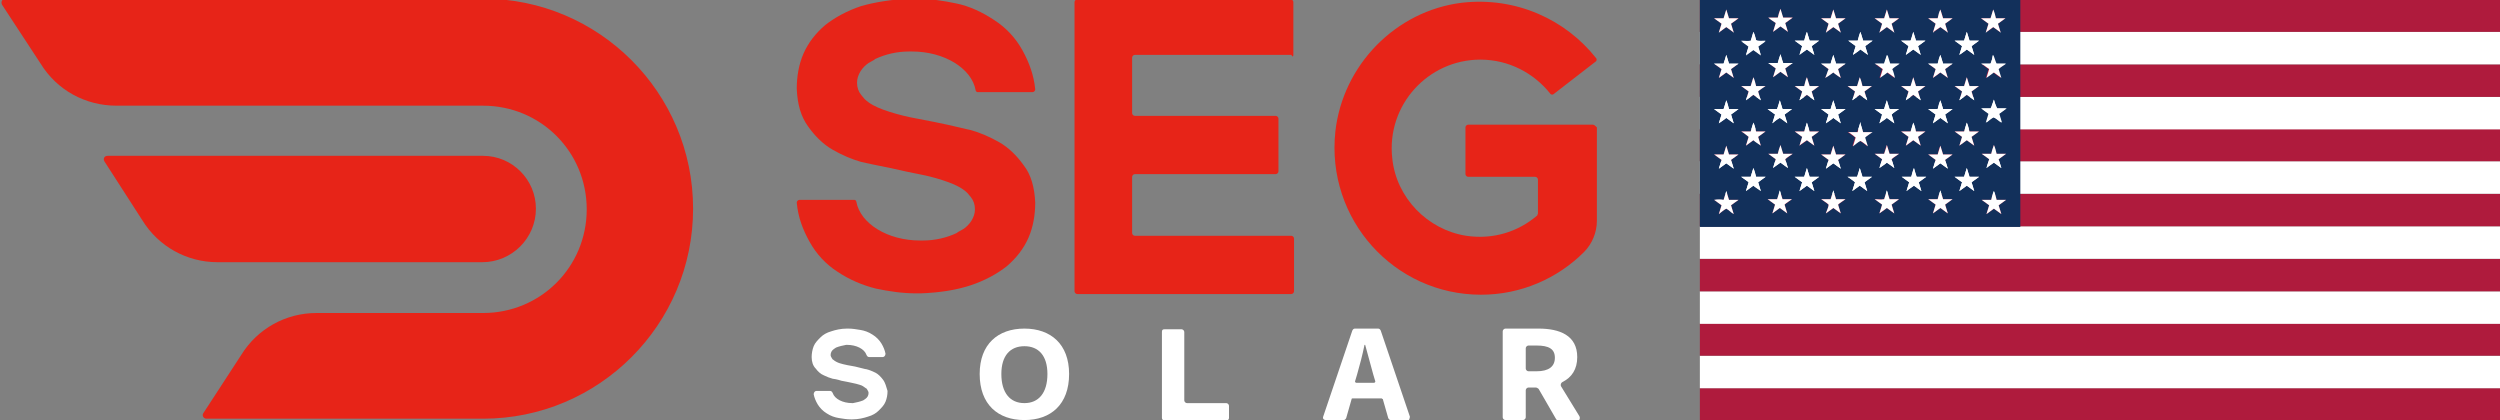 <?xml version="1.0" encoding="utf-8"?>
<!-- Generator: Adobe Illustrator 26.4.1, SVG Export Plug-In . SVG Version: 6.00 Build 0)  -->
<svg version="1.1" id="图层_1" xmlns="http://www.w3.org/2000/svg" xmlns:xlink="http://www.w3.org/1999/xlink" x="0px" y="0px"
	 viewBox="0 0 369 62" style="enable-background:new 0 0 369 62;" xml:space="preserve">
<rect x="0" y="0" width="369" height="62" fill="#808080" stroke="none"/>
<style type="text/css">
	.st0{clip-path:url(#SVGID_00000015355915162094483350000010922523267615401112_);}
	.st1{fill:#E72418;}
	.st2{fill:#FFFFFF;}
	.st3{fill:none;}
	.st4{fill:#AF1B3D;}
	.st5{fill:#12305B;}
</style>
<g>
	<defs>
		<rect id="SVGID_1_" y="0" width="369" height="62"/>
	</defs>
	<clipPath id="SVGID_00000027572779855453715260000013527349271900130467_">
		<use xlink:href="#SVGID_1_"  style="overflow:visible;"/>
	</clipPath>
	<g style="clip-path:url(#SVGID_00000027572779855453715260000013527349271900130467_);">
		<path class="st1" d="M190.9,8.1l0-7.8c0-0.2-0.2-0.4-0.4-0.4H159c-0.2,0-0.4,0.2-0.4,0.4v42.7c0,0.2,0.2,0.4,0.4,0.4h31.6
			c0.2,0,0.4-0.2,0.4-0.4v-7.8c0-0.2-0.2-0.4-0.4-0.4h-23.1c-0.2,0-0.4-0.2-0.4-0.4l0-8.3c0-0.2,0.2-0.4,0.4-0.4h20.8
			c0.2,0,0.4-0.2,0.4-0.4l0-7.8c0-0.2-0.2-0.4-0.4-0.4h-20.8c-0.2,0-0.4-0.2-0.4-0.4l0-8.2c0-0.2,0.2-0.4,0.4-0.4h23.1
			C190.8,8.5,190.9,8.3,190.9,8.1z"/>
		<path class="st1" d="M151.1,24.4c-1-1.4-2.2-2.6-3.6-3.4c-1.4-0.8-2.8-1.4-4.2-1.8c-0.6-0.1-2.4-0.6-5.4-1.2l-3.6-0.7
			c-1.4-0.3-2.8-0.7-3.9-1.1c-1.1-0.4-2.1-0.9-2.8-1.6c-0.2-0.2-0.3-0.4-0.5-0.6c-0.4-0.5-0.6-1.1-0.6-1.8c0-1.2,0.8-2.3,1.7-2.9
			c0.3-0.2,0.8-0.4,1-0.6c1.5-0.7,3.2-1.1,5-1.1l0.4,0c4.8,0,8.8,2.5,9.4,5.7c0,0.2,0.2,0.3,0.3,0.3h8.1c0.2,0,0.4-0.2,0.4-0.4
			c-0.2-2.1-0.9-4-1.9-5.8c-1-1.8-2.4-3.3-4.1-4.4c-1.8-1.2-3.7-2.1-5.7-2.5c-1.9-0.4-3.9-0.7-5.9-0.7c-0.2,0-0.5,0-0.7,0
			c-2.8,0.1-5.3,0.5-7.4,1.1c-2.1,0.7-3.9,1.7-5.3,2.8c-1.4,1.2-2.5,2.6-3.2,4.2c-0.7,1.6-1,3.4-1,5.2c0.1,2.3,0.6,4.1,1.7,5.6
			c1,1.4,2.2,2.6,3.6,3.4c1.4,0.8,2.8,1.4,4.2,1.8c0.4,0.1,2.3,0.5,4.3,0.9c1.8,0.4,3.6,0.8,4.7,1c1.5,0.3,2.8,0.7,3.9,1.1
			c1.1,0.4,2.1,0.9,2.8,1.6c0.2,0.2,0.3,0.4,0.5,0.6c0.4,0.5,0.6,1.1,0.6,1.8c0,1.2-0.8,2.3-1.7,2.9c-0.3,0.2-0.8,0.4-1,0.6
			c-1.5,0.7-3.2,1.1-5,1.1h-0.4c-4.8,0-8.8-2.5-9.4-5.7c0-0.2-0.2-0.3-0.3-0.3H118c-0.2,0-0.4,0.2-0.4,0.4c0.2,2.2,0.9,4,1.9,5.8
			c1,1.8,2.4,3.3,4.1,4.4c1.8,1.2,3.7,2,5.7,2.5c1.9,0.4,3.9,0.7,5.9,0.7c0.2,0,0.5,0,0.7,0c2.8-0.1,5.3-0.5,7.4-1.2
			c2.1-0.7,3.9-1.7,5.3-2.8c1.4-1.2,2.5-2.6,3.2-4.2c0.7-1.6,1-3.4,1-5.2C152.7,27.7,152.2,25.8,151.1,24.4z"/>
		<path class="st1" d="M235.1,18.4h-18.4c-0.2,0-0.4,0.2-0.4,0.4v6.9c0,0.2,0.2,0.4,0.4,0.4h9.9c0.2,0,0.4,0.2,0.4,0.4v5
			c0,0.1-0.1,0.2-0.1,0.3c-2.8,2.4-6.5,3.6-10.5,3c-5.7-0.9-10.3-5.6-10.9-11.4c-0.9-7.9,5.3-14.6,13-14.6c4.2,0,7.9,2,10.3,5
			c0.1,0.2,0.4,0.2,0.5,0.1l6.2-4.8c0.2-0.1,0.2-0.4,0.1-0.5c-4.5-5.7-11.8-9.1-19.8-8.2c-9.8,1.2-17.6,9.2-18.7,19
			c-1.4,13,8.7,24.1,21.5,24.1c5.9,0,11.3-2.4,15.2-6.3c1.2-1.2,1.9-2.9,1.9-4.6V18.8C235.5,18.6,235.3,18.4,235.1,18.4z"/>
		<path class="st2" d="M130.3,56c-0.3-0.4-0.7-0.8-1.1-1c-0.4-0.2-0.9-0.4-1.3-0.5c-0.2,0-0.8-0.2-1.7-0.4l-1.1-0.2
			c-0.5-0.1-0.9-0.2-1.2-0.3s-0.7-0.3-0.9-0.5c-0.1,0-0.1-0.1-0.2-0.2c-0.1-0.2-0.2-0.3-0.2-0.5c0-0.4,0.2-0.7,0.5-0.9
			c0.1-0.1,0.2-0.1,0.3-0.2c0.5-0.2,1-0.3,1.5-0.4h0.1c1.4,0,2.6,0.6,2.9,1.5c0.1,0.2,0.2,0.3,0.4,0.3l2,0c0.2,0,0.4-0.2,0.4-0.5
			c-0.1-0.5-0.3-1-0.6-1.5c-0.3-0.5-0.8-1-1.3-1.3c-0.6-0.4-1.2-0.6-1.8-0.7c-0.6-0.1-1.2-0.2-1.8-0.2c-0.1,0-0.2,0-0.2,0
			c-0.9,0-1.7,0.2-2.3,0.4c-0.7,0.2-1.2,0.5-1.6,0.9c-0.4,0.4-0.8,0.8-1,1.3c-0.2,0.5-0.3,1.1-0.3,1.6c0,0.7,0.2,1.3,0.6,1.7
			c0.3,0.4,0.7,0.8,1.2,1c0.4,0.2,0.9,0.4,1.3,0.5c0.1,0,0.7,0.1,1.3,0.3c0.5,0.1,1.1,0.2,1.5,0.3c0.5,0.1,0.9,0.2,1.2,0.3
			c0.4,0.1,0.6,0.3,0.9,0.5c0.1,0,0.1,0.1,0.2,0.2c0.1,0.2,0.2,0.3,0.2,0.5c0,0.4-0.2,0.7-0.5,0.9c-0.1,0.1-0.2,0.1-0.3,0.2
			c-0.5,0.2-1,0.3-1.5,0.4h-0.1c-1.4,0-2.6-0.6-2.9-1.5c-0.1-0.2-0.2-0.3-0.4-0.3l-2,0c-0.2,0-0.4,0.2-0.4,0.5
			c0.1,0.5,0.3,1,0.6,1.5c0.3,0.5,0.8,1,1.3,1.3c0.6,0.4,1.2,0.6,1.8,0.7c0.6,0.1,1.2,0.2,1.8,0.2c0.1,0,0.2,0,0.2,0
			c0.9,0,1.7-0.2,2.3-0.4c0.7-0.2,1.2-0.5,1.6-0.9c0.4-0.4,0.8-0.8,1-1.3c0.2-0.5,0.3-1,0.3-1.6C130.8,57.1,130.7,56.5,130.3,56z"/>
		<path class="st2" d="M144.6,55.2c0-4.4,2.7-6.7,6.6-6.7s6.6,2.3,6.6,6.7c0,4.5-2.7,6.8-6.6,6.8C147.3,62,144.6,59.7,144.6,55.2z
			 M154.6,55.2c0-2.7-1.3-4.1-3.4-4.1s-3.4,1.4-3.4,4.1c0,2.8,1.3,4.3,3.4,4.3C153.3,59.5,154.6,58,154.6,55.2z"/>
		<path class="st2" d="M171.9,48.6h2.5c0.2,0,0.4,0.2,0.4,0.4v10.1c0,0.2,0.2,0.4,0.4,0.4h5.8c0.2,0,0.4,0.2,0.4,0.4v1.8
			c0,0.2-0.2,0.4-0.4,0.4h-9.1c-0.2,0-0.4-0.2-0.4-0.4V49C171.5,48.7,171.6,48.6,171.9,48.6z"/>
		<path class="st2" d="M208.1,61.5l-4.3-12.7c-0.1-0.2-0.2-0.3-0.4-0.3h-3.4c-0.2,0-0.3,0.1-0.4,0.3l-4.3,12.7
			c-0.1,0.3,0.1,0.5,0.4,0.5h2.6c0.2,0,0.3-0.1,0.4-0.3l0.8-2.8c0-0.1,0.1-0.1,0.2-0.1h4.2c0.1,0,0.1,0.1,0.2,0.1l0.8,2.8
			c0.1,0.2,0.2,0.3,0.4,0.3h2.7C207.9,62,208.1,61.8,208.1,61.5z M200.2,56.5c-0.1,0-0.2-0.1-0.2-0.2l0.3-1c0.4-1.4,0.8-2.9,1.1-4.4
			h0.1c0.4,1.4,0.8,3,1.2,4.4l0.3,1c0,0.1-0.1,0.2-0.2,0.2H200.2z"/>
		<path class="st2" d="M233.1,61.4l-2.7-4.4c-0.1-0.2,0-0.5,0.2-0.6c1.4-0.7,2.2-1.9,2.2-3.7c0-3.2-2.6-4.2-5.7-4.2h-4.9
			c-0.2,0-0.4,0.2-0.4,0.4v12.7c0,0.2,0.2,0.4,0.4,0.4h2.6c0.2,0,0.4-0.2,0.4-0.4v-4c0-0.2,0.2-0.4,0.4-0.4h1.1
			c0.1,0,0.3,0.1,0.4,0.2l2.6,4.5c0.1,0.1,0.2,0.2,0.4,0.2h2.8C233.1,62.1,233.3,61.7,233.1,61.4z M225.2,51.4
			c0-0.2,0.2-0.4,0.4-0.4h1.2c1.8,0,2.7,0.5,2.7,1.8c0,1.3-0.9,2-2.7,2h-1.2c-0.2,0-0.4-0.2-0.4-0.4V51.4z"/>
		<path class="st1" d="M71.2,38.7H32.1c-4.5,0-8.7-2.3-11.1-6.2l-5.6-8.7c-0.2-0.4,0-0.8,0.5-0.8h55.4c4.3,0,7.8,3.5,7.8,7.8
			C79.1,35.2,75.5,38.7,71.2,38.7z"/>
		<path class="st1" d="M0.3,0.7l5.7,8.7c2.4,3.9,6.6,6.2,11.2,6.2h54.1c8.5,0,15.3,6.8,15.3,15.3s-6.8,15.3-15.3,15.3H46.7
			c-4.5,0-8.7,2.3-11.1,6.2L30,61c-0.2,0.3,0,0.8,0.5,0.8h40.8c17.1,0,31-13.9,31-31s-13.9-31-31-31H0.7C0.3-0.1,0.1,0.3,0.3,0.7z"
			/>
		<rect x="250.8" y="-0.1" class="st3" width="118" height="62.1"/>
	</g>
</g>
<g>
	<g>
		<g>
			<rect x="250.9" y="57.3" class="st4" width="118.1" height="4.8"/>
			<rect x="250.9" y="52.5" class="st2" width="118.1" height="4.8"/>
			<rect x="250.9" y="47.7" class="st4" width="118.1" height="4.8"/>
			<rect x="250.9" y="43" class="st2" width="118.1" height="4.8"/>
			<rect x="250.9" y="38.2" class="st4" width="118.1" height="4.8"/>
			<rect x="250.9" y="33.4" class="st2" width="118.1" height="4.8"/>
			<rect x="250.9" y="28.6" class="st4" width="118.1" height="4.8"/>
			<rect x="250.9" y="23.8" class="st2" width="118.1" height="4.8"/>
			<rect x="250.9" y="19" class="st4" width="118.1" height="4.8"/>
			<rect x="250.9" y="14.3" class="st2" width="118.1" height="4.8"/>
			<rect x="250.9" y="9.5" class="st4" width="118.1" height="4.8"/>
			<rect x="250.9" y="4.7" class="st2" width="118.1" height="4.8"/>
			<rect x="250.9" y="-0.1" class="st4" width="118.1" height="4.8"/>
			<rect x="250.9" y="-0.1" class="st3" width="118.1" height="62.2"/>
		</g>
	</g>
	<g>
		<g>
			<g>
				<path class="st5" d="M250.9-0.1h47.3c0,1.6,0,3.2,0,4.8c0,1.6,0,3.2,0,4.8c0,1.6,0,3.2,0,4.8s0,3.2,0,4.8c0,1.6,0,3.2,0,4.8
					c0,1.6,0,3.2,0,4.8s0,3.2,0,4.8c-15.8,0-31.5,0-47.3,0V-0.1z M254.4,2.7c-0.5,0-0.9,0-1.4,0c0.4,0.3,0.7,0.5,1.1,0.8
					c-0.1,0.4-0.3,0.9-0.4,1.3c0.4-0.3,0.7-0.5,1.1-0.8c0.4,0.3,0.7,0.5,1.1,0.8c-0.1-0.4-0.3-0.9-0.4-1.3c0.4-0.3,0.8-0.5,1.1-0.8
					c-0.5,0-0.9,0-1.4,0c-0.1-0.4-0.3-0.9-0.4-1.3C254.7,1.8,254.6,2.2,254.4,2.7z M262.8,1.3c-0.2,0.4-0.3,0.9-0.4,1.3
					c-0.5,0-0.9,0-1.4,0c0.4,0.3,0.7,0.5,1.1,0.8c-0.1,0.4-0.3,0.9-0.4,1.3c0.4-0.3,0.7-0.5,1.1-0.8c0.4,0.3,0.7,0.5,1.1,0.8
					c-0.1-0.4-0.3-0.9-0.4-1.3c0.4-0.3,0.8-0.5,1.1-0.8c-0.5,0-0.9,0-1.4,0C263,2.2,262.9,1.8,262.8,1.3z M270.2,2.7
					c-0.5,0-0.9,0-1.4,0c0.4,0.3,0.7,0.5,1.1,0.8c-0.1,0.4-0.3,0.9-0.4,1.3c0.4-0.3,0.8-0.5,1.1-0.8c0.4,0.3,0.8,0.5,1.1,0.8
					c-0.1-0.4-0.3-0.9-0.4-1.3c0.4-0.3,0.7-0.5,1.1-0.8c-0.5,0-0.9,0-1.4,0c-0.1-0.4-0.3-0.9-0.4-1.3C270.5,1.8,270.3,2.2,270.2,2.7
					z M278.1,2.7c-0.5,0-0.9,0-1.4,0c0.4,0.3,0.7,0.5,1.1,0.8c-0.1,0.4-0.3,0.9-0.4,1.3c0.4-0.3,0.7-0.5,1.1-0.8
					c0.4,0.3,0.7,0.5,1.1,0.8c-0.1-0.4-0.3-0.9-0.4-1.3c0.4-0.3,0.8-0.5,1.1-0.8c-0.5,0-0.9,0-1.4,0c-0.1-0.4-0.3-0.9-0.4-1.3
					C278.4,1.8,278.2,2.2,278.1,2.7z M286.4,1.4c-0.1,0.4-0.3,0.9-0.4,1.3c-0.5,0-0.9,0-1.4,0c0.4,0.3,0.7,0.5,1.1,0.8
					c-0.1,0.4-0.3,0.9-0.4,1.3c0.4-0.3,0.8-0.5,1.1-0.8c0.4,0.3,0.7,0.5,1.1,0.8c-0.1-0.4-0.3-0.9-0.4-1.3c0.4-0.3,0.7-0.5,1.1-0.8
					c-0.5,0-0.9,0-1.4,0C286.7,2.2,286.5,1.8,286.4,1.4z M293.8,2.7c-0.5,0-0.9,0-1.4,0c0.4,0.3,0.7,0.5,1.1,0.8
					c-0.1,0.4-0.3,0.9-0.4,1.3c0.4-0.3,0.8-0.5,1.1-0.8c0.4,0.3,0.7,0.5,1.1,0.8c-0.1-0.4-0.3-0.9-0.4-1.3c0.4-0.3,0.7-0.5,1.1-0.8
					c-0.5,0-0.9,0-1.4,0c-0.1-0.4-0.3-0.9-0.4-1.3C294.1,1.8,294,2.2,293.8,2.7z M258.8,4.7c-0.1,0.4-0.3,0.9-0.4,1.3
					c-0.5,0.1-0.9,0-1.4,0c0.4,0.3,0.7,0.5,1.1,0.8c-0.1,0.4-0.3,0.9-0.4,1.3c0.4-0.3,0.7-0.5,1.1-0.8c0.4,0.3,0.7,0.5,1.1,0.8
					c-0.1-0.4-0.3-0.9-0.4-1.3c0.4-0.3,0.7-0.5,1.1-0.8c-0.5,0-1,0.1-1.4-0.1C259.1,5.5,259,5.1,258.8,4.7z M266.7,4.7
					c-0.1,0.4-0.3,0.9-0.4,1.3c-0.5,0-0.9,0-1.4,0c0.4,0.3,0.7,0.5,1.1,0.8c-0.1,0.4-0.3,0.9-0.4,1.3c0.4-0.3,0.7-0.5,1.1-0.8
					c0.4,0.3,0.7,0.5,1.1,0.8c-0.1-0.4-0.3-0.9-0.4-1.3c0.4-0.3,0.7-0.5,1.1-0.8c-0.5,0-0.9,0-1.4,0C267,5.6,266.8,5.1,266.7,4.7z
					 M274.6,4.7c-0.1,0.4-0.3,0.9-0.4,1.3c-0.5,0-0.9,0-1.4,0c0.4,0.3,0.7,0.5,1.1,0.8c-0.1,0.4-0.3,0.9-0.4,1.3
					c0.4-0.3,0.8-0.5,1.1-0.8c0.4,0.3,0.7,0.5,1.1,0.8c-0.1-0.4-0.3-0.9-0.4-1.3c0.4-0.3,0.7-0.5,1.1-0.8c-0.5,0-0.9,0-1.4,0
					C274.9,5.6,274.7,5.1,274.6,4.7z M282,6c-0.5,0-0.9,0-1.4,0c0.4,0.3,0.7,0.5,1.1,0.8c-0.1,0.4-0.3,0.9-0.4,1.3
					c0.4-0.3,0.7-0.5,1.1-0.8c0.4,0.3,0.7,0.5,1.1,0.8c-0.1-0.4-0.3-0.9-0.4-1.3c0.4-0.3,0.7-0.5,1.1-0.8c-0.5,0-0.9,0-1.4,0
					c-0.1-0.4-0.3-0.9-0.4-1.3C282.3,5.1,282.2,5.6,282,6z M289.9,6c-0.5,0-0.9,0-1.4,0c0.4,0.3,0.7,0.5,1.1,0.8
					c-0.1,0.4-0.3,0.9-0.4,1.3c0.4-0.3,0.8-0.5,1.1-0.8c0.4,0.3,0.7,0.5,1.1,0.8c-0.1-0.4-0.3-0.9-0.4-1.3c0.4-0.3,0.7-0.5,1.1-0.8
					c-0.5,0-0.9,0-1.4,0c-0.1-0.4-0.3-0.9-0.4-1.3C290.2,5.1,290,5.6,289.9,6z M254.4,9.4c-0.5,0-0.9,0-1.4,0
					c0.4,0.3,0.7,0.5,1.1,0.8c-0.1,0.4-0.3,0.9-0.4,1.3c0.4-0.3,0.8-0.5,1.1-0.8c0.4,0.3,0.7,0.5,1.1,0.8c-0.1-0.4-0.3-0.9-0.4-1.3
					c0.4-0.3,0.7-0.5,1.1-0.8c-0.5,0-0.9,0-1.4,0c-0.1-0.4-0.3-0.9-0.4-1.3C254.7,8.5,254.6,8.9,254.4,9.4z M262.8,8
					c-0.1,0.4-0.3,0.9-0.4,1.3c-0.5,0-0.9,0-1.4,0c0.4,0.3,0.7,0.5,1.1,0.8c-0.1,0.4-0.3,0.9-0.4,1.3c0.4-0.3,0.7-0.5,1.1-0.8
					c0.4,0.3,0.7,0.5,1.1,0.8c-0.1-0.4-0.3-0.9-0.4-1.3c0.4-0.3,0.7-0.5,1.1-0.8c-0.5,0-0.9,0-1.4,0C263,8.9,262.9,8.5,262.8,8z
					 M270.2,9.4c-0.5,0-0.9,0-1.4,0c0.4,0.3,0.7,0.5,1.1,0.8c-0.1,0.5-0.3,0.9-0.5,1.3c0.4-0.3,0.8-0.6,1.2-0.8
					c0.4,0.3,0.7,0.5,1.1,0.8c-0.1-0.4-0.3-0.9-0.4-1.3c0.4-0.3,0.7-0.5,1.1-0.8c-0.5,0-0.9,0-1.4,0c-0.1-0.4-0.3-0.9-0.4-1.3
					C270.5,8.5,270.3,8.9,270.2,9.4z M278.1,9.4c-0.5,0-0.9,0-1.4,0c0.4,0.3,0.7,0.5,1.1,0.8c-0.1,0.4-0.3,0.9-0.4,1.3
					c0.4-0.3,0.7-0.5,1.1-0.8c0.4,0.3,0.7,0.5,1.1,0.8c-0.1-0.4-0.3-0.9-0.4-1.3c0.4-0.3,0.7-0.6,1.1-0.8c-0.5,0-0.9,0-1.4,0
					c-0.1-0.4-0.3-0.9-0.4-1.3C278.4,8.5,278.2,8.9,278.1,9.4z M286,9.4c-0.5,0-0.9,0-1.4,0c0.4,0.3,0.7,0.5,1.1,0.8
					c-0.1,0.4-0.3,0.9-0.4,1.3c0.4-0.3,0.8-0.5,1.1-0.8c0.4,0.3,0.7,0.5,1.1,0.8c-0.1-0.4-0.3-0.9-0.4-1.3c0.4-0.3,0.7-0.5,1.1-0.8
					c-0.5,0-0.9,0-1.4,0c-0.1-0.4-0.3-0.9-0.4-1.3C286.2,8.5,286.1,8.9,286,9.4z M293.8,9.4c-0.5,0-0.9,0-1.4,0
					c0.4,0.3,0.7,0.5,1.1,0.8c-0.1,0.4-0.3,0.9-0.4,1.3c0.4-0.3,0.7-0.5,1.1-0.8c0.4,0.3,0.7,0.5,1.1,0.8c-0.1-0.4-0.3-0.9-0.4-1.3
					c0.4-0.3,0.7-0.5,1.1-0.8c-0.5,0-0.9,0-1.4,0c-0.2-0.4-0.3-0.9-0.5-1.3C294.1,8.5,294,8.9,293.8,9.4z M258.4,12.7
					c-0.5,0-0.9,0-1.4,0c0.4,0.3,0.7,0.5,1.1,0.8c-0.1,0.4-0.3,0.9-0.4,1.3c0.4-0.3,0.7-0.5,1.1-0.8c0.4,0.3,0.7,0.5,1.1,0.8
					c-0.1-0.4-0.3-0.8-0.4-1.3c0.3-0.3,0.7-0.6,1.1-0.8c-0.5,0-0.9,0-1.4,0c-0.1-0.4-0.3-0.9-0.4-1.3
					C258.7,11.8,258.5,12.3,258.4,12.7z M266.7,11.4c-0.1,0.4-0.3,0.9-0.4,1.3c-0.5,0-0.9,0-1.4,0c0.4,0.3,0.7,0.5,1.1,0.8
					c-0.1,0.4-0.3,0.9-0.4,1.3c0.4-0.3,0.8-0.5,1.1-0.8c0.4,0.3,0.7,0.5,1.1,0.8c-0.1-0.4-0.3-0.9-0.4-1.3c0.4-0.3,0.7-0.5,1.1-0.8
					c-0.5,0-0.9,0-1.4,0C267,12.3,266.8,11.8,266.7,11.4z M274.1,12.7c-0.5,0-0.9,0-1.4,0c0.4,0.3,0.7,0.5,1.1,0.8
					c-0.1,0.4-0.3,0.9-0.4,1.3c0.4-0.3,0.8-0.5,1.1-0.8c0.4,0.3,0.7,0.5,1.1,0.8c-0.1-0.4-0.3-0.9-0.4-1.3c0.4-0.3,0.7-0.5,1.1-0.8
					c-0.5,0-0.9,0-1.4,0c-0.1-0.4-0.3-0.9-0.4-1.3C274.4,11.8,274.3,12.3,274.1,12.7z M282,12.7c-0.5,0-0.9,0-1.4,0
					c0.4,0.3,0.7,0.5,1.1,0.8c-0.1,0.4-0.3,0.9-0.4,1.3c0.4-0.3,0.8-0.5,1.1-0.8c0.4,0.3,0.7,0.5,1.1,0.8c-0.1-0.4-0.3-0.9-0.4-1.3
					c0.4-0.3,0.7-0.5,1.1-0.8c-0.5,0-0.9,0-1.4,0c-0.1-0.4-0.3-0.9-0.4-1.3C282.3,11.8,282.2,12.3,282,12.7z M289.9,12.7
					c-0.5,0-0.9,0-1.4,0c0.4,0.3,0.7,0.5,1.1,0.8c-0.1,0.4-0.3,0.9-0.4,1.3c0.4-0.3,0.7-0.5,1.1-0.8c0.4,0.3,0.7,0.5,1.1,0.8
					c-0.1-0.4-0.3-0.9-0.4-1.3c0.4-0.3,0.7-0.5,1.1-0.8c-0.5,0-0.9,0-1.4,0c-0.1-0.4-0.3-0.9-0.4-1.3
					C290.2,11.8,290,12.3,289.9,12.7z M270.2,16.1c-0.5,0-0.9,0-1.4,0c0.4,0.3,0.7,0.5,1.1,0.8c-0.1,0.4-0.3,0.9-0.4,1.3
					c0.4-0.3,0.8-0.5,1.1-0.8c0.4,0.3,0.7,0.5,1.1,0.8c-0.1-0.4-0.3-0.9-0.4-1.3c0.4-0.3,0.7-0.5,1.1-0.8c-0.5,0-0.9,0-1.4,0
					c-0.1-0.4-0.3-0.9-0.4-1.3C270.5,15.2,270.3,15.6,270.2,16.1z M286,16.1c-0.5,0-0.9,0-1.4,0c0.4,0.3,0.7,0.5,1.1,0.8
					c-0.1,0.4-0.3,0.9-0.4,1.3c0.4-0.3,0.7-0.5,1.1-0.8c0.4,0.3,0.7,0.5,1.1,0.8c-0.1-0.4-0.3-0.9-0.4-1.3c0.4-0.3,0.7-0.5,1.1-0.8
					c-0.5,0-0.9,0-1.4,0c-0.1-0.4-0.3-0.9-0.4-1.3C286.2,15.2,286.1,15.6,286,16.1z M254.4,16.1c-0.5,0-0.9,0-1.4,0
					c0.4,0.3,0.7,0.5,1.1,0.8c-0.1,0.4-0.3,0.9-0.4,1.3c0.4-0.3,0.8-0.5,1.1-0.8c0.4,0.3,0.7,0.5,1.1,0.8c-0.1-0.4-0.3-0.9-0.4-1.3
					c0.4-0.3,0.7-0.5,1.1-0.8c-0.5,0-0.9,0-1.4,0c-0.1-0.4-0.3-0.9-0.4-1.3C254.7,15.2,254.6,15.6,254.4,16.1z M262.3,16.1
					c-0.5,0-0.9,0-1.4,0c0.4,0.3,0.7,0.5,1.1,0.8c-0.1,0.4-0.3,0.9-0.4,1.3c0.4-0.3,0.7-0.6,1.1-0.8c0.4,0.2,0.7,0.5,1.1,0.8
					c-0.1-0.4-0.3-0.9-0.4-1.3c0.4-0.3,0.7-0.5,1.1-0.8c-0.5,0-0.9,0-1.4,0c-0.1-0.4-0.3-0.9-0.4-1.3
					C262.6,15.2,262.5,15.6,262.3,16.1z M278.1,16.1c-0.5,0-0.9,0-1.4,0c0.4,0.3,0.7,0.5,1.1,0.8c-0.1,0.4-0.3,0.9-0.4,1.3
					c0.4-0.3,0.8-0.5,1.1-0.8c0.4,0.3,0.7,0.5,1.1,0.8c-0.1-0.4-0.3-0.9-0.4-1.3c0.3-0.3,0.7-0.6,1.1-0.8c-0.5,0-0.9,0-1.4,0
					c-0.1-0.4-0.3-0.9-0.4-1.3C278.4,15.2,278.2,15.6,278.1,16.1z M294.3,14.7c-0.1,0.4-0.3,0.9-0.4,1.3c-0.5,0-0.9,0-1.4,0
					c0.4,0.3,0.7,0.5,1.1,0.8c-0.1,0.4-0.3,0.9-0.4,1.3c0.4-0.3,0.7-0.6,1.1-0.8c0.4,0.2,0.8,0.5,1.2,0.8c-0.1-0.4-0.3-0.9-0.4-1.3
					c0.4-0.3,0.7-0.5,1.1-0.8c-0.5,0-0.9,0-1.4,0C294.6,15.6,294.4,15.2,294.3,14.7z M266.7,18.1c-0.1,0.4-0.3,0.9-0.4,1.3
					c-0.5,0-0.9,0-1.4,0c0.4,0.3,0.7,0.5,1.1,0.8c-0.1,0.4-0.3,0.9-0.4,1.3c0.4-0.3,0.8-0.5,1.1-0.8c0.4,0.3,0.7,0.5,1.1,0.8
					c-0.1-0.4-0.3-0.9-0.4-1.3c0.4-0.3,0.7-0.5,1.1-0.8c-0.5,0-0.9,0-1.4,0C267,19,266.8,18.5,266.7,18.1z M290.3,18.1
					c-0.1,0.4-0.3,0.9-0.4,1.3c-0.5,0-0.9,0-1.4,0c0.4,0.3,0.7,0.5,1.1,0.8c-0.1,0.4-0.3,0.9-0.4,1.3c0.4-0.3,0.7-0.5,1.1-0.8
					c0.4,0.3,0.7,0.5,1.1,0.8c-0.1-0.4-0.3-0.9-0.4-1.3c0.4-0.3,0.7-0.5,1.1-0.8c-0.5,0-0.9,0-1.4,0C290.6,19,290.5,18.5,290.3,18.1
					z M258.8,18.1c-0.1,0.4-0.3,0.9-0.4,1.3c-0.5,0-0.9,0-1.4,0c0.4,0.3,0.8,0.5,1.1,0.8c-0.1,0.4-0.3,0.9-0.4,1.3
					c0.4-0.3,0.7-0.5,1.1-0.8c0.4,0.3,0.8,0.5,1.1,0.8c-0.1-0.4-0.3-0.9-0.4-1.3c0.4-0.3,0.7-0.5,1.1-0.8c-0.5,0-0.9,0-1.4,0
					C259.1,19,259,18.5,258.8,18.1z M274.6,18c-0.1,0.5-0.3,1-0.5,1.5c-0.5,0-0.9,0-1.4,0c0.4,0.3,0.8,0.5,1.1,0.8
					c-0.1,0.4-0.3,0.9-0.4,1.3c0.4-0.3,0.7-0.6,1.1-0.8c0.4,0.2,0.8,0.5,1.1,0.8c-0.1-0.4-0.3-0.9-0.4-1.3c0.4-0.3,0.7-0.5,1.1-0.8
					c-0.5,0-0.9,0-1.4,0C274.9,18.9,274.6,18.5,274.6,18z M282,19.4c-0.5,0-0.9,0-1.4,0c0.4,0.3,0.7,0.5,1.1,0.8
					c-0.1,0.4-0.3,0.9-0.4,1.3c0.4-0.3,0.8-0.5,1.1-0.8c0.4,0.3,0.7,0.5,1.1,0.8c-0.1-0.4-0.3-0.9-0.4-1.3c0.4-0.3,0.7-0.5,1.1-0.8
					c-0.5,0-0.9,0-1.4,0c-0.1-0.4-0.3-0.9-0.4-1.3C282.3,18.5,282.2,19,282,19.4z M254.4,22.8c-0.5,0-0.9,0-1.4,0
					c0.4,0.3,0.7,0.5,1.1,0.8c-0.1,0.4-0.3,0.9-0.4,1.3c0.4-0.3,0.7-0.5,1.1-0.8c0.4,0.3,0.7,0.5,1.1,0.8c-0.1-0.4-0.3-0.9-0.4-1.3
					c0.4-0.3,0.7-0.5,1.1-0.8c-0.5,0-0.9,0-1.4,0c-0.1-0.4-0.3-0.9-0.4-1.3C254.7,21.9,254.6,22.3,254.4,22.8z M270.2,22.8
					c-0.5,0-0.9,0-1.4,0c0.4,0.3,0.7,0.5,1.1,0.8c-0.1,0.4-0.3,0.9-0.4,1.3c0.4-0.3,0.7-0.5,1.1-0.8c0.4,0.3,0.7,0.5,1.1,0.8
					c-0.1-0.4-0.3-0.9-0.4-1.3c0.4-0.3,0.7-0.5,1.1-0.8c-0.5,0-0.9,0-1.4,0c-0.1-0.4-0.3-0.9-0.4-1.3
					C270.5,21.9,270.3,22.3,270.2,22.8z M286,22.8c-0.5,0-0.9,0-1.4,0c0.4,0.3,0.7,0.5,1.1,0.8c-0.1,0.4-0.3,0.9-0.4,1.3
					c0.4-0.3,0.7-0.5,1.1-0.8c0.4,0.3,0.7,0.5,1.1,0.8c-0.1-0.4-0.3-0.9-0.4-1.3c0.4-0.3,0.7-0.5,1.1-0.8c-0.5,0-0.9,0-1.4,0
					c-0.1-0.4-0.3-0.9-0.4-1.3C286.2,21.9,286.1,22.3,286,22.8z M262.8,21.4c-0.1,0.4-0.3,0.9-0.4,1.3c-0.5,0-0.9,0-1.4,0
					c0.4,0.3,0.7,0.5,1.1,0.8c-0.1,0.4-0.3,0.9-0.4,1.3c0.4-0.3,0.7-0.5,1.1-0.8c0.4,0.3,0.7,0.5,1.1,0.8c-0.1-0.4-0.3-0.9-0.4-1.3
					c0.4-0.3,0.7-0.5,1.1-0.8c-0.5,0-0.9,0-1.4,0C263,22.3,262.9,21.9,262.8,21.4z M278.5,21.4c-0.2,0.4-0.3,0.9-0.4,1.3
					c-0.5,0-0.9,0-1.4,0c0.4,0.3,0.7,0.5,1.1,0.8c-0.1,0.4-0.3,0.9-0.4,1.3c0.4-0.3,0.8-0.5,1.1-0.8c0.4,0.3,0.8,0.5,1.1,0.8
					c-0.1-0.4-0.3-0.9-0.4-1.3c0.4-0.3,0.7-0.5,1.1-0.8c-0.5,0-0.9,0-1.4,0C278.8,22.3,278.7,21.9,278.5,21.4z M294.3,21.4
					c-0.1,0.4-0.3,0.9-0.4,1.3c-0.5,0-0.9,0-1.4,0c0.4,0.3,0.8,0.5,1.1,0.8c-0.1,0.4-0.3,0.9-0.4,1.3c0.4-0.3,0.8-0.6,1.1-0.8
					c0.4,0.3,0.7,0.5,1.1,0.8c-0.1-0.4-0.3-0.9-0.4-1.3c0.4-0.3,0.7-0.5,1.1-0.8c-0.5,0-0.9,0-1.4,0
					C294.6,22.3,294.4,21.9,294.3,21.4z M266.7,24.8c-0.1,0.4-0.3,0.9-0.4,1.3c-0.5,0-0.9,0-1.4,0c0.4,0.3,0.7,0.5,1.1,0.8
					c-0.1,0.4-0.3,0.9-0.4,1.3c0.4-0.3,0.7-0.5,1.1-0.8c0.4,0.3,0.7,0.5,1.1,0.8c-0.1-0.4-0.3-0.9-0.4-1.3c0.4-0.3,0.7-0.5,1.1-0.8
					c-0.5,0-0.9,0-1.4,0C267,25.7,266.8,25.2,266.7,24.8z M274.1,26.1c-0.5,0-0.9,0-1.4,0c0.4,0.3,0.8,0.5,1.1,0.8
					c-0.1,0.4-0.3,0.9-0.4,1.3c0.4-0.3,0.7-0.5,1.1-0.8c0.4,0.3,0.7,0.5,1.1,0.8c-0.1-0.4-0.3-0.9-0.4-1.3c0.4-0.3,0.7-0.5,1.1-0.8
					c-0.5,0-0.9,0-1.4,0c-0.1-0.4-0.3-0.9-0.4-1.3C274.4,25.2,274.3,25.7,274.1,26.1z M282.5,24.8c-0.1,0.4-0.3,0.9-0.4,1.3
					c-0.5,0-0.9,0-1.4,0c0.4,0.3,0.7,0.5,1.1,0.8c-0.1,0.4-0.3,0.9-0.4,1.3c0.4-0.3,0.7-0.5,1.1-0.8c0.4,0.3,0.7,0.5,1.1,0.8
					c-0.1-0.4-0.3-0.9-0.4-1.3c0.4-0.3,0.7-0.5,1.1-0.8c-0.5,0-0.9,0-1.4,0C282.7,25.7,282.6,25.2,282.5,24.8z M289.9,26.1
					c-0.5,0-0.9,0-1.4,0c0.4,0.3,0.7,0.5,1.1,0.8c-0.1,0.4-0.3,0.9-0.4,1.3c0.4-0.3,0.7-0.5,1.1-0.8c0.4,0.3,0.7,0.5,1.1,0.8
					c-0.1-0.4-0.3-0.9-0.4-1.3c0.4-0.3,0.7-0.5,1.1-0.8c-0.5,0-0.9,0-1.4,0c-0.1-0.4-0.3-0.9-0.4-1.3
					C290.2,25.2,290,25.7,289.9,26.1z M258.4,26.1c-0.5,0-0.9,0-1.4,0c0.4,0.3,0.8,0.5,1.1,0.8c-0.1,0.4-0.3,0.9-0.4,1.3
					c0.4-0.3,0.7-0.5,1.1-0.8c0.4,0.3,0.8,0.5,1.1,0.8c-0.1-0.4-0.3-0.9-0.4-1.3c0.4-0.3,0.7-0.5,1.1-0.8c-0.5,0-0.9,0-1.4,0
					c-0.1-0.4-0.3-0.9-0.4-1.3C258.7,25.2,258.5,25.7,258.4,26.1z M254.4,29.5c-0.5,0-0.9,0-1.4,0c0.4,0.3,0.7,0.5,1.1,0.8
					c-0.1,0.4-0.3,0.9-0.4,1.3c0.4-0.3,0.7-0.6,1.1-0.8c0.4,0.2,0.8,0.5,1.1,0.8c-0.1-0.4-0.3-0.9-0.4-1.3c0.4-0.3,0.7-0.5,1.1-0.8
					c-0.5,0-0.9,0-1.4,0c-0.1-0.4-0.3-0.9-0.4-1.3C254.7,28.6,254.6,29,254.4,29.5z M262.3,29.4c-0.5,0-0.9,0-1.4,0
					c0.4,0.3,0.7,0.5,1.1,0.8c-0.1,0.4-0.3,0.9-0.4,1.3c0.4-0.3,0.7-0.5,1.1-0.8c0.4,0.3,0.8,0.5,1.1,0.8c-0.1-0.4-0.3-0.9-0.4-1.3
					c0.4-0.3,0.7-0.5,1.1-0.8c-0.5,0-0.9,0-1.4,0c-0.1-0.4-0.3-0.9-0.4-1.3C262.6,28.6,262.5,29,262.3,29.4z M270.2,29.4
					c-0.5,0-0.9,0-1.4,0c0.4,0.3,0.7,0.5,1.1,0.8c0,0.5-0.3,0.9-0.4,1.3c0.4-0.3,0.7-0.5,1.1-0.8c0.4,0.3,0.7,0.5,1.1,0.8
					c-0.1-0.4-0.3-0.9-0.4-1.3c0.4-0.3,0.7-0.5,1.1-0.8c-0.5,0-0.9,0-1.4,0c-0.1-0.4-0.3-0.9-0.4-1.3
					C270.5,28.6,270.3,29,270.2,29.4z M278.1,29.4c-0.5,0-0.9,0-1.4,0c0.4,0.3,0.7,0.5,1.1,0.8c-0.1,0.4-0.3,0.9-0.4,1.3
					c0.4-0.3,0.8-0.5,1.1-0.8c0.4,0.3,0.7,0.5,1.1,0.8c-0.1-0.4-0.3-0.9-0.4-1.3c0.4-0.3,0.7-0.5,1.1-0.8c-0.5,0-0.9,0-1.4,0
					c-0.1-0.4-0.3-0.9-0.4-1.3C278.4,28.6,278.2,29,278.1,29.4z M286.4,28.1c-0.1,0.4-0.3,0.9-0.4,1.3c-0.5,0-0.9,0-1.4,0
					c0.4,0.3,0.7,0.5,1.1,0.8c-0.1,0.4-0.3,0.9-0.4,1.3c0.4-0.3,0.7-0.5,1.1-0.8c0.4,0.3,0.7,0.5,1.1,0.8c-0.1-0.4-0.3-0.9-0.4-1.3
					c0.4-0.3,0.7-0.5,1.1-0.8c-0.5,0-0.9,0-1.4,0C286.7,29,286.5,28.6,286.4,28.1z M294.3,28.2c-0.1,0.4-0.3,0.9-0.4,1.3
					c-0.5,0-0.9,0-1.4,0c0.4,0.3,0.7,0.5,1.1,0.8c-0.1,0.4-0.3,0.9-0.4,1.3c0.4-0.3,0.7-0.5,1.1-0.8c0.4,0.3,0.7,0.5,1.1,0.8
					c-0.1-0.4-0.3-0.9-0.4-1.3c0.4-0.3,0.7-0.5,1.1-0.8c-0.5,0-0.9,0-1.4,0C294.6,29,294.4,28.6,294.3,28.2z"/>
			</g>
		</g>
		<path class="st2" d="M254.4,2.7c0.1-0.4,0.3-0.9,0.4-1.3c0.1,0.4,0.3,0.9,0.4,1.3c0.5,0,0.9,0,1.4,0c-0.4,0.3-0.7,0.5-1.1,0.8
			c0.1,0.4,0.3,0.9,0.4,1.3c-0.4-0.3-0.7-0.5-1.1-0.8c-0.4,0.3-0.7,0.5-1.1,0.8c0.1-0.4,0.3-0.9,0.4-1.3c-0.4-0.3-0.7-0.5-1.1-0.8
			C253.5,2.7,254,2.7,254.4,2.7z"/>
		<path class="st2" d="M262.8,1.3c0.1,0.4,0.3,0.9,0.4,1.3c0.5,0,0.9,0,1.4,0c-0.4,0.3-0.7,0.5-1.1,0.8c0.1,0.4,0.3,0.9,0.4,1.3
			c-0.4-0.3-0.7-0.5-1.1-0.8c-0.4,0.3-0.7,0.5-1.1,0.8c0.1-0.4,0.3-0.9,0.4-1.3c-0.4-0.3-0.8-0.5-1.1-0.8c0.5,0,0.9,0,1.4,0
			C262.5,2.2,262.6,1.8,262.8,1.3z"/>
		<path class="st2" d="M270.2,2.7c0.1-0.4,0.3-0.9,0.4-1.3c0.1,0.4,0.3,0.9,0.4,1.3c0.5,0,0.9,0,1.4,0c-0.4,0.3-0.7,0.5-1.1,0.8
			c0.1,0.4,0.3,0.9,0.4,1.3c-0.4-0.3-0.7-0.5-1.1-0.8c-0.4,0.3-0.7,0.5-1.1,0.8c0.1-0.4,0.3-0.9,0.4-1.3c-0.4-0.3-0.7-0.5-1.1-0.8
			C269.3,2.7,269.7,2.7,270.2,2.7z"/>
		<path class="st2" d="M278.1,2.7c0.1-0.4,0.3-0.9,0.4-1.3c0.1,0.4,0.3,0.9,0.4,1.3c0.5,0,0.9,0,1.4,0c-0.4,0.3-0.7,0.5-1.1,0.8
			c0.1,0.4,0.3,0.9,0.4,1.3c-0.4-0.3-0.7-0.5-1.1-0.8c-0.4,0.3-0.7,0.5-1.1,0.8c0.1-0.4,0.3-0.9,0.4-1.3c-0.4-0.3-0.7-0.5-1.1-0.8
			C277.2,2.7,277.6,2.7,278.1,2.7z"/>
		<path class="st2" d="M286.4,1.4c0.1,0.4,0.3,0.9,0.4,1.3c0.5,0,0.9,0,1.4,0c-0.4,0.3-0.7,0.5-1.1,0.8c0.1,0.4,0.3,0.9,0.4,1.3
			c-0.4-0.3-0.7-0.5-1.1-0.8c-0.4,0.3-0.8,0.5-1.1,0.8c0.1-0.4,0.3-0.9,0.4-1.3c-0.4-0.3-0.7-0.5-1.1-0.8c0.5,0,0.9,0,1.4,0
			C286.1,2.2,286.2,1.8,286.4,1.4z"/>
		<path class="st2" d="M293.8,2.7c0.1-0.4,0.3-0.9,0.4-1.3c0.2,0.4,0.3,0.9,0.4,1.3c0.5,0,0.9,0,1.4,0c-0.4,0.3-0.7,0.5-1.1,0.8
			c0.1,0.4,0.3,0.9,0.4,1.3c-0.4-0.3-0.7-0.5-1.1-0.8c-0.4,0.3-0.7,0.5-1.1,0.8c0.1-0.4,0.3-0.9,0.4-1.3c-0.4-0.3-0.7-0.5-1.1-0.8
			C292.9,2.7,293.4,2.7,293.8,2.7z"/>
		<path class="st2" d="M258.8,4.7c0.2,0.4,0.3,0.9,0.4,1.3c0.4,0.2,0.9,0,1.4,0.1c-0.4,0.3-0.7,0.5-1.1,0.8c0.1,0.4,0.3,0.9,0.4,1.3
			c-0.4-0.3-0.7-0.5-1.1-0.8c-0.4,0.3-0.7,0.5-1.1,0.8c0.1-0.4,0.3-0.9,0.4-1.3c-0.4-0.3-0.7-0.5-1.1-0.8c0.5,0,0.9,0,1.4,0
			C258.6,5.6,258.7,5.1,258.8,4.7z"/>
		<path class="st2" d="M266.7,4.7c0.1,0.4,0.3,0.9,0.4,1.3c0.5,0,0.9,0,1.4,0c-0.4,0.3-0.7,0.5-1.1,0.8c0.1,0.4,0.3,0.9,0.4,1.3
			c-0.4-0.3-0.7-0.5-1.1-0.8c-0.4,0.3-0.8,0.5-1.1,0.8c0.1-0.4,0.3-0.9,0.4-1.3c-0.4-0.3-0.7-0.5-1.1-0.8c0.5,0,0.9,0,1.4,0
			C266.4,5.6,266.5,5.1,266.7,4.7z"/>
		<path class="st2" d="M274.6,4.7c0.1,0.4,0.3,0.9,0.4,1.3c0.5,0,0.9,0,1.4,0c-0.4,0.3-0.7,0.5-1.1,0.8c0.1,0.4,0.3,0.9,0.4,1.3
			c-0.4-0.3-0.7-0.5-1.1-0.8c-0.4,0.3-0.7,0.5-1.1,0.8c0.1-0.4,0.3-0.9,0.4-1.3c-0.4-0.3-0.7-0.5-1.1-0.8c0.5,0,0.9,0,1.4,0
			C274.3,5.6,274.4,5.1,274.6,4.7z"/>
		<path class="st2" d="M282,6c0.1-0.4,0.3-0.9,0.4-1.3c0.1,0.4,0.3,0.9,0.4,1.3c0.5,0,0.9,0,1.4,0c-0.4,0.3-0.7,0.5-1.1,0.8
			c0.1,0.4,0.3,0.9,0.4,1.3c-0.4-0.3-0.7-0.5-1.1-0.8c-0.4,0.3-0.7,0.5-1.1,0.8c0.1-0.4,0.3-0.9,0.4-1.3c-0.4-0.3-0.7-0.5-1.1-0.8
			C281.1,6,281.6,6,282,6z"/>
		<path class="st2" d="M289.9,6c0.1-0.4,0.3-0.9,0.4-1.3c0.1,0.4,0.3,0.9,0.4,1.3c0.5,0,0.9,0,1.4,0c-0.4,0.3-0.7,0.5-1.1,0.8
			c0.1,0.4,0.3,0.9,0.4,1.3c-0.4-0.3-0.7-0.5-1.1-0.8c-0.4,0.3-0.7,0.5-1.1,0.8c0.1-0.4,0.3-0.9,0.4-1.3c-0.4-0.3-0.7-0.5-1.1-0.8
			C289,6,289.4,6,289.9,6z"/>
		<path class="st2" d="M254.4,9.4c0.1-0.4,0.3-0.9,0.4-1.3c0.1,0.4,0.3,0.9,0.4,1.3c0.5,0,0.9,0,1.4,0c-0.4,0.3-0.7,0.5-1.1,0.8
			c0.1,0.4,0.3,0.9,0.4,1.3c-0.4-0.3-0.7-0.5-1.1-0.8c-0.4,0.3-0.7,0.5-1.1,0.8c0.1-0.4,0.3-0.9,0.4-1.3c-0.4-0.3-0.7-0.5-1.1-0.8
			C253.5,9.4,254,9.4,254.4,9.4z"/>
		<path class="st2" d="M262.8,8c0.1,0.4,0.3,0.9,0.4,1.3c0.5,0,0.9,0,1.4,0c-0.4,0.3-0.7,0.5-1.1,0.8c0.1,0.4,0.3,0.9,0.4,1.3
			c-0.4-0.3-0.7-0.5-1.1-0.8c-0.4,0.3-0.7,0.5-1.1,0.8c0.1-0.4,0.3-0.9,0.4-1.3c-0.4-0.3-0.7-0.5-1.1-0.8c0.5,0,0.9,0,1.4,0
			C262.5,8.9,262.6,8.5,262.8,8z"/>
		<path class="st2" d="M270.2,9.4c0.1-0.4,0.3-0.9,0.4-1.3c0.1,0.4,0.3,0.9,0.4,1.3c0.5,0,0.9,0,1.4,0c-0.4,0.3-0.7,0.5-1.1,0.8
			c0.1,0.4,0.3,0.9,0.4,1.3c-0.4-0.3-0.8-0.5-1.1-0.8c-0.4,0.3-0.8,0.6-1.2,0.8c0.2-0.4,0.3-0.9,0.5-1.3c-0.4-0.3-0.7-0.5-1.1-0.8
			C269.3,9.4,269.7,9.4,270.2,9.4z"/>
		<path class="st2" d="M278.1,9.4c0.2-0.4,0.3-0.9,0.5-1.3c0.1,0.4,0.3,0.9,0.4,1.3c0.5,0,0.9,0,1.4,0c-0.4,0.3-0.8,0.5-1.1,0.8
			c0.2,0.4,0.3,0.9,0.4,1.3c-0.4-0.3-0.7-0.5-1.1-0.8c-0.4,0.3-0.7,0.5-1.1,0.8c0.1-0.4,0.3-0.9,0.4-1.3c-0.4-0.3-0.7-0.5-1.1-0.8
			C277.2,9.4,277.6,9.4,278.1,9.4z"/>
		<path class="st2" d="M286,9.4c0.1-0.4,0.3-0.9,0.4-1.3c0.1,0.4,0.3,0.9,0.4,1.3c0.5,0,0.9,0,1.4,0c-0.4,0.3-0.7,0.5-1.1,0.8
			c0.1,0.4,0.3,0.9,0.4,1.3c-0.4-0.3-0.7-0.5-1.1-0.8c-0.4,0.3-0.7,0.5-1.1,0.8c0.1-0.4,0.3-0.9,0.4-1.3c-0.4-0.3-0.7-0.5-1.1-0.8
			C285,9.4,285.5,9.4,286,9.4z"/>
		<path class="st2" d="M293.8,9.4c0.2-0.4,0.3-0.9,0.4-1.3c0.2,0.4,0.3,0.9,0.5,1.3c0.5,0,0.9,0,1.4,0c-0.4,0.3-0.8,0.5-1.1,0.8
			c0.1,0.4,0.3,0.9,0.4,1.3c-0.4-0.3-0.7-0.5-1.1-0.8c-0.4,0.3-0.7,0.5-1.1,0.8c0.1-0.4,0.3-0.9,0.4-1.3c-0.4-0.3-0.7-0.5-1.1-0.8
			C292.9,9.4,293.4,9.4,293.8,9.4z"/>
		<path class="st2" d="M258.4,12.7c0.1-0.4,0.3-0.9,0.4-1.3c0.2,0.4,0.3,0.9,0.4,1.3c0.5,0,0.9,0,1.4,0c-0.4,0.3-0.8,0.5-1.1,0.8
			c0.1,0.4,0.3,0.9,0.4,1.3c-0.4-0.3-0.7-0.5-1.1-0.8c-0.4,0.3-0.7,0.5-1.1,0.8c0.1-0.4,0.3-0.9,0.4-1.3c-0.4-0.3-0.7-0.5-1.1-0.8
			C257.5,12.7,257.9,12.7,258.4,12.7z"/>
		<path class="st2" d="M266.7,11.4c0.1,0.4,0.3,0.9,0.4,1.3c0.5,0,0.9,0,1.4,0c-0.4,0.3-0.7,0.5-1.1,0.8c0.1,0.4,0.3,0.9,0.4,1.3
			c-0.4-0.3-0.7-0.5-1.1-0.8c-0.4,0.3-0.7,0.5-1.1,0.8c0.1-0.4,0.3-0.9,0.4-1.3c-0.4-0.3-0.7-0.5-1.1-0.8c0.5,0,0.9,0,1.4,0
			C266.4,12.3,266.5,11.8,266.7,11.4z"/>
		<path class="st2" d="M274.1,12.7c0.1-0.4,0.3-0.9,0.4-1.3c0.2,0.4,0.3,0.9,0.4,1.3c0.5,0,0.9,0,1.4,0c-0.4,0.3-0.7,0.5-1.1,0.8
			c0.1,0.4,0.3,0.9,0.4,1.3c-0.4-0.3-0.7-0.5-1.1-0.8c-0.4,0.3-0.7,0.5-1.1,0.8c0.1-0.4,0.3-0.9,0.4-1.3c-0.4-0.3-0.7-0.5-1.1-0.8
			C273.2,12.7,273.7,12.7,274.1,12.7z"/>
		<path class="st2" d="M282,12.7c0.1-0.4,0.3-0.9,0.4-1.3c0.1,0.4,0.3,0.9,0.4,1.3c0.5,0,0.9,0,1.4,0c-0.4,0.3-0.7,0.5-1.1,0.8
			c0.1,0.4,0.3,0.9,0.4,1.3c-0.4-0.3-0.7-0.5-1.1-0.8c-0.4,0.3-0.7,0.5-1.1,0.8c0.1-0.4,0.3-0.9,0.4-1.3c-0.4-0.3-0.7-0.5-1.1-0.8
			C281.1,12.7,281.6,12.7,282,12.7z"/>
		<path class="st2" d="M289.9,12.7c0.1-0.4,0.3-0.9,0.4-1.3c0.1,0.4,0.3,0.9,0.4,1.3c0.5,0,0.9,0,1.4,0c-0.4,0.3-0.7,0.5-1.1,0.8
			c0.1,0.4,0.3,0.9,0.4,1.3c-0.4-0.3-0.7-0.5-1.1-0.8c-0.4,0.3-0.7,0.5-1.1,0.8c0.1-0.4,0.3-0.9,0.4-1.3c-0.4-0.3-0.7-0.5-1.1-0.8
			C289,12.7,289.4,12.7,289.9,12.7z"/>
		<path class="st2" d="M270.2,16.1c0.1-0.4,0.3-0.9,0.4-1.3c0.1,0.4,0.3,0.9,0.4,1.3c0.5,0,0.9,0,1.4,0c-0.4,0.3-0.7,0.5-1.1,0.8
			c0.1,0.4,0.3,0.9,0.4,1.3c-0.4-0.3-0.7-0.5-1.1-0.8c-0.4,0.3-0.7,0.5-1.1,0.8c0.1-0.4,0.3-0.9,0.4-1.3c-0.4-0.3-0.7-0.5-1.1-0.8
			C269.3,16.1,269.7,16.1,270.2,16.1z"/>
		<path class="st2" d="M286,16.1c0.1-0.4,0.3-0.9,0.4-1.3c0.1,0.4,0.3,0.9,0.4,1.3c0.5,0,0.9,0,1.4,0c-0.4,0.3-0.7,0.5-1.1,0.8
			c0.1,0.4,0.3,0.9,0.4,1.3c-0.4-0.3-0.7-0.5-1.1-0.8c-0.4,0.3-0.7,0.5-1.1,0.8c0.1-0.4,0.3-0.9,0.4-1.3c-0.4-0.3-0.7-0.5-1.1-0.8
			C285,16.1,285.5,16.1,286,16.1z"/>
		<path class="st2" d="M254.4,16.1c0.1-0.4,0.3-0.9,0.4-1.3c0.2,0.4,0.3,0.9,0.4,1.3c0.5,0,0.9,0,1.4,0c-0.4,0.3-0.7,0.5-1.1,0.8
			c0.1,0.4,0.3,0.9,0.4,1.3c-0.4-0.3-0.7-0.5-1.1-0.8c-0.4,0.3-0.7,0.5-1.1,0.8c0.1-0.4,0.3-0.9,0.4-1.3c-0.4-0.3-0.7-0.5-1.1-0.8
			C253.5,16.1,254,16.1,254.4,16.1z"/>
		<path class="st2" d="M262.3,16.1c0.1-0.4,0.3-0.9,0.4-1.3c0.1,0.4,0.3,0.9,0.4,1.3c0.5,0,0.9,0,1.4,0c-0.4,0.3-0.7,0.5-1.1,0.8
			c0.1,0.4,0.3,0.9,0.4,1.3c-0.4-0.3-0.7-0.5-1.1-0.8c-0.4,0.2-0.8,0.5-1.1,0.8c0.1-0.4,0.3-0.9,0.4-1.3c-0.4-0.3-0.7-0.5-1.1-0.8
			C261.4,16.1,261.9,16.1,262.3,16.1z"/>
		<path class="st2" d="M278.1,16.1c0.1-0.4,0.3-0.9,0.4-1.3c0.1,0.5,0.3,0.9,0.4,1.3c0.5,0,0.9,0,1.4,0c-0.4,0.3-0.8,0.5-1.1,0.8
			c0.1,0.4,0.3,0.9,0.4,1.3c-0.4-0.3-0.7-0.5-1.1-0.8c-0.4,0.3-0.8,0.5-1.1,0.8c0.1-0.4,0.3-0.9,0.4-1.3c-0.4-0.3-0.7-0.5-1.1-0.8
			C277.2,16.1,277.6,16.1,278.1,16.1z"/>
		<path class="st2" d="M294.3,14.7c0.1,0.4,0.3,0.9,0.4,1.3c0.5,0,0.9,0,1.4,0c-0.4,0.3-0.7,0.5-1.1,0.8c0.1,0.4,0.3,0.9,0.4,1.3
			c-0.4-0.2-0.7-0.6-1.2-0.8c-0.4,0.2-0.7,0.5-1.1,0.8c0.1-0.4,0.3-0.9,0.4-1.3c-0.4-0.3-0.7-0.5-1.1-0.8c0.5,0,0.9,0,1.4,0
			C294,15.6,294.1,15.2,294.3,14.7z"/>
		<path class="st2" d="M266.7,18.1c0.1,0.4,0.3,0.9,0.4,1.3c0.5,0,0.9,0,1.4,0c-0.4,0.3-0.7,0.5-1.1,0.8c0.1,0.4,0.3,0.9,0.4,1.3
			c-0.4-0.3-0.7-0.5-1.1-0.8c-0.4,0.3-0.8,0.5-1.1,0.8c0.1-0.4,0.3-0.9,0.4-1.3c-0.4-0.3-0.7-0.5-1.1-0.8c0.5,0,0.9,0,1.4,0
			C266.4,19,266.6,18.5,266.7,18.1z"/>
		<path class="st2" d="M290.3,18.1c0.1,0.4,0.3,0.9,0.4,1.3c0.5,0,0.9,0,1.4,0c-0.4,0.3-0.7,0.5-1.1,0.8c0.1,0.4,0.3,0.9,0.4,1.3
			c-0.4-0.3-0.7-0.5-1.1-0.8c-0.4,0.3-0.7,0.5-1.1,0.8c0.1-0.4,0.3-0.9,0.4-1.3c-0.4-0.3-0.7-0.5-1.1-0.8c0.5,0,0.9,0,1.4,0
			C290,19,290.2,18.5,290.3,18.1z"/>
		<path class="st2" d="M258.8,18.1c0.2,0.4,0.3,0.9,0.4,1.3c0.5,0,0.9,0,1.4,0c-0.4,0.3-0.7,0.5-1.1,0.8c0.1,0.4,0.3,0.9,0.4,1.3
			c-0.4-0.3-0.8-0.5-1.1-0.8c-0.4,0.3-0.7,0.5-1.1,0.8c0.1-0.4,0.3-0.9,0.4-1.3c-0.4-0.3-0.7-0.6-1.1-0.8c0.5,0,0.9,0,1.4,0
			C258.5,19,258.7,18.5,258.8,18.1z"/>
		<path class="st2" d="M274.6,18c0,0.5,0.3,1,0.4,1.5c0.5,0,0.9,0,1.4,0c-0.4,0.3-0.8,0.5-1.1,0.8c0.1,0.4,0.3,0.9,0.4,1.3
			c-0.4-0.3-0.7-0.6-1.1-0.8c-0.4,0.2-0.7,0.5-1.1,0.8c0.1-0.4,0.3-0.9,0.4-1.3c-0.4-0.3-0.7-0.6-1.1-0.8c0.5,0,0.9,0,1.4,0
			C274.3,18.9,274.5,18.4,274.6,18z"/>
		<path class="st2" d="M282,19.4c0.1-0.4,0.3-0.9,0.4-1.3c0.2,0.4,0.3,0.8,0.4,1.3c0.5,0,0.9,0,1.4,0c-0.4,0.3-0.7,0.5-1.1,0.8
			c0.1,0.4,0.3,0.9,0.4,1.3c-0.4-0.3-0.7-0.5-1.1-0.8c-0.4,0.3-0.7,0.5-1.1,0.8c0.1-0.4,0.3-0.9,0.4-1.3c-0.4-0.3-0.7-0.5-1.1-0.8
			C281.1,19.4,281.6,19.4,282,19.4z"/>
		<path class="st2" d="M254.4,22.8c0.1-0.4,0.3-0.9,0.4-1.3c0.1,0.4,0.3,0.9,0.4,1.3c0.5,0,0.9,0,1.4,0c-0.4,0.3-0.7,0.5-1.1,0.8
			c0.1,0.4,0.3,0.9,0.4,1.3c-0.4-0.3-0.7-0.5-1.1-0.8c-0.4,0.3-0.7,0.5-1.1,0.8c0.1-0.4,0.3-0.9,0.4-1.3c-0.4-0.3-0.7-0.5-1.1-0.8
			C253.5,22.8,254,22.8,254.4,22.8z"/>
		<path class="st2" d="M270.2,22.8c0.1-0.4,0.3-0.9,0.4-1.3c0.1,0.4,0.3,0.9,0.4,1.3c0.5,0,0.9,0,1.4,0c-0.4,0.3-0.7,0.5-1.1,0.8
			c0.1,0.4,0.3,0.9,0.4,1.3c-0.4-0.3-0.7-0.5-1.1-0.8c-0.4,0.3-0.7,0.5-1.1,0.8c0.1-0.4,0.3-0.9,0.4-1.3c-0.4-0.3-0.7-0.5-1.1-0.8
			C269.3,22.8,269.7,22.8,270.2,22.8z"/>
		<path class="st2" d="M286,22.8c0.1-0.4,0.3-0.9,0.4-1.3c0.1,0.4,0.3,0.9,0.4,1.3c0.5,0,0.9,0,1.4,0c-0.4,0.3-0.7,0.5-1.1,0.8
			c0.1,0.4,0.3,0.9,0.4,1.3c-0.4-0.3-0.7-0.5-1.1-0.8c-0.4,0.3-0.7,0.5-1.1,0.8c0.1-0.4,0.3-0.9,0.4-1.3c-0.4-0.3-0.7-0.5-1.1-0.8
			C285,22.8,285.5,22.8,286,22.8z"/>
		<path class="st2" d="M262.8,21.4c0.1,0.4,0.3,0.9,0.4,1.3c0.5,0,0.9,0,1.4,0c-0.4,0.3-0.8,0.5-1.1,0.8c0.1,0.4,0.3,0.9,0.4,1.3
			c-0.4-0.3-0.7-0.5-1.1-0.8c-0.4,0.3-0.8,0.5-1.1,0.8c0.1-0.4,0.3-0.9,0.4-1.3c-0.4-0.3-0.7-0.5-1.1-0.8c0.5,0,0.9,0,1.4,0
			C262.5,22.3,262.6,21.9,262.8,21.4z"/>
		<path class="st2" d="M278.5,21.4c0.1,0.4,0.3,0.9,0.4,1.3c0.5,0,0.9,0,1.4,0c-0.4,0.3-0.8,0.5-1.1,0.8c0.1,0.4,0.3,0.9,0.4,1.3
			c-0.4-0.3-0.7-0.5-1.1-0.8c-0.4,0.3-0.7,0.5-1.1,0.8c0.1-0.4,0.3-0.9,0.4-1.3c-0.4-0.3-0.7-0.5-1.1-0.8c0.5,0,0.9,0,1.4,0
			C278.2,22.3,278.4,21.9,278.5,21.4z"/>
		<path class="st2" d="M294.3,21.4c0.2,0.4,0.3,0.9,0.4,1.3c0.5,0,0.9,0,1.4,0c-0.4,0.3-0.7,0.5-1.1,0.8c0.1,0.4,0.3,0.9,0.4,1.3
			c-0.4-0.3-0.7-0.5-1.1-0.8c-0.4,0.3-0.8,0.5-1.1,0.8c0.1-0.4,0.3-0.9,0.4-1.3c-0.4-0.3-0.7-0.5-1.1-0.8c0.5,0,0.9,0,1.4,0
			C294,22.3,294.1,21.9,294.3,21.4z"/>
		<path class="st2" d="M266.7,24.8c0.1,0.4,0.3,0.9,0.4,1.3c0.5,0,0.9,0,1.4,0c-0.4,0.3-0.7,0.5-1.1,0.8c0.1,0.4,0.3,0.9,0.4,1.3
			c-0.4-0.3-0.7-0.5-1.1-0.8c-0.4,0.3-0.7,0.5-1.1,0.8c0.1-0.4,0.3-0.9,0.4-1.3c-0.4-0.3-0.7-0.5-1.1-0.8c0.5,0,0.9,0,1.4,0
			C266.4,25.7,266.6,25.2,266.7,24.8z"/>
		<path class="st2" d="M274.1,26.1c0.1-0.4,0.3-0.9,0.4-1.3c0.1,0.4,0.3,0.9,0.4,1.3c0.5,0,0.9,0,1.4,0c-0.4,0.3-0.7,0.5-1.1,0.8
			c0.1,0.4,0.3,0.9,0.4,1.3c-0.4-0.3-0.7-0.5-1.1-0.8c-0.4,0.3-0.7,0.5-1.1,0.8c0.1-0.4,0.3-0.9,0.4-1.3c-0.4-0.3-0.7-0.6-1.1-0.8
			C273.2,26.1,273.7,26.1,274.1,26.1z"/>
		<path class="st2" d="M282.5,24.8c0.1,0.4,0.3,0.9,0.4,1.3c0.5,0,0.9,0,1.4,0c-0.4,0.3-0.7,0.5-1.1,0.8c0.1,0.4,0.3,0.9,0.4,1.3
			c-0.4-0.3-0.7-0.5-1.1-0.8c-0.4,0.3-0.8,0.5-1.1,0.8c0.1-0.4,0.3-0.9,0.4-1.3c-0.4-0.3-0.7-0.5-1.1-0.8c0.5,0,0.9,0,1.4,0
			C282.2,25.7,282.3,25.2,282.5,24.8z"/>
		<path class="st2" d="M289.9,26.1c0.1-0.4,0.3-0.9,0.4-1.3c0.1,0.4,0.3,0.9,0.4,1.3c0.5,0,0.9,0,1.4,0c-0.4,0.3-0.7,0.5-1.1,0.8
			c0.1,0.4,0.3,0.9,0.4,1.3c-0.4-0.3-0.7-0.5-1.1-0.8c-0.4,0.3-0.7,0.5-1.1,0.8c0.1-0.4,0.3-0.9,0.4-1.3c-0.4-0.3-0.7-0.5-1.1-0.8
			C289,26.1,289.4,26.1,289.9,26.1z"/>
		<path class="st2" d="M258.4,26.1c0.1-0.4,0.3-0.9,0.4-1.3c0.2,0.4,0.3,0.9,0.4,1.3c0.5,0,0.9,0,1.4,0c-0.4,0.3-0.7,0.5-1.1,0.8
			c0.1,0.4,0.3,0.9,0.4,1.3c-0.4-0.3-0.8-0.5-1.1-0.8c-0.4,0.3-0.7,0.5-1.1,0.8c0.1-0.4,0.3-0.9,0.4-1.3c-0.4-0.3-0.7-0.5-1.1-0.8
			C257.5,26.1,257.9,26.1,258.4,26.1z"/>
		<path class="st2" d="M254.4,29.5c0.1-0.4,0.3-0.9,0.4-1.3c0.1,0.4,0.3,0.9,0.4,1.3c0.5,0,0.9,0,1.4,0c-0.4,0.3-0.7,0.5-1.1,0.8
			c0.1,0.4,0.3,0.9,0.4,1.3c-0.4-0.2-0.7-0.6-1.1-0.8c-0.4,0.2-0.7,0.5-1.1,0.8c0.1-0.4,0.3-0.9,0.4-1.3c-0.4-0.3-0.7-0.5-1.1-0.8
			C253.5,29.4,254,29.4,254.4,29.5z"/>
		<path class="st2" d="M262.3,29.4c0.1-0.4,0.3-0.9,0.4-1.3c0.1,0.4,0.3,0.9,0.4,1.3c0.5,0,0.9,0,1.4,0c-0.4,0.3-0.8,0.5-1.1,0.8
			c0.1,0.4,0.3,0.9,0.4,1.3c-0.4-0.3-0.7-0.5-1.1-0.8c-0.4,0.3-0.7,0.5-1.1,0.8c0.1-0.4,0.3-0.9,0.4-1.3c-0.4-0.3-0.7-0.5-1.1-0.8
			C261.4,29.4,261.9,29.4,262.3,29.4z"/>
		<path class="st2" d="M270.2,29.4c0.1-0.4,0.3-0.9,0.4-1.3c0.1,0.4,0.3,0.9,0.4,1.3c0.5,0,0.9,0,1.4,0c-0.4,0.3-0.8,0.5-1.1,0.8
			c0.1,0.4,0.3,0.9,0.4,1.3c-0.4-0.3-0.7-0.5-1.1-0.8c-0.4,0.3-0.7,0.5-1.1,0.8c0.1-0.4,0.4-0.9,0.4-1.3c-0.3-0.3-0.7-0.5-1.1-0.8
			C269.3,29.4,269.7,29.4,270.2,29.4z"/>
		<path class="st2" d="M278.1,29.4c0.1-0.4,0.3-0.9,0.4-1.3c0.1,0.4,0.3,0.9,0.4,1.3c0.5,0,0.9,0,1.4,0c-0.4,0.3-0.7,0.5-1.1,0.8
			c0.1,0.4,0.3,0.9,0.4,1.3c-0.4-0.3-0.7-0.5-1.1-0.8c-0.4,0.3-0.7,0.5-1.1,0.8c0.1-0.4,0.3-0.9,0.4-1.3c-0.4-0.3-0.7-0.5-1.1-0.8
			C277.2,29.4,277.6,29.5,278.1,29.4z"/>
		<path class="st2" d="M286.4,28.1c0.1,0.4,0.3,0.9,0.4,1.3c0.5,0,0.9,0,1.4,0c-0.4,0.3-0.7,0.5-1.1,0.8c0.1,0.4,0.3,0.9,0.4,1.3
			c-0.4-0.3-0.7-0.5-1.1-0.8c-0.4,0.3-0.7,0.5-1.1,0.8c0.1-0.4,0.3-0.9,0.4-1.3c-0.4-0.3-0.7-0.5-1.1-0.8c0.5,0,0.9,0,1.4,0
			C286.1,29,286.2,28.6,286.4,28.1z"/>
		<path class="st2" d="M294.3,28.2c0.2,0.4,0.3,0.9,0.4,1.3c0.5,0,0.9,0,1.4,0c-0.4,0.3-0.7,0.5-1.1,0.8c0.1,0.4,0.3,0.9,0.4,1.3
			c-0.4-0.3-0.7-0.5-1.1-0.8c-0.4,0.3-0.7,0.5-1.1,0.8c0.1-0.4,0.3-0.9,0.4-1.3c-0.4-0.3-0.7-0.5-1.1-0.8c0.5,0,0.9,0,1.4,0
			C294,29,294.1,28.6,294.3,28.2z"/>
	</g>
</g>
</svg>
